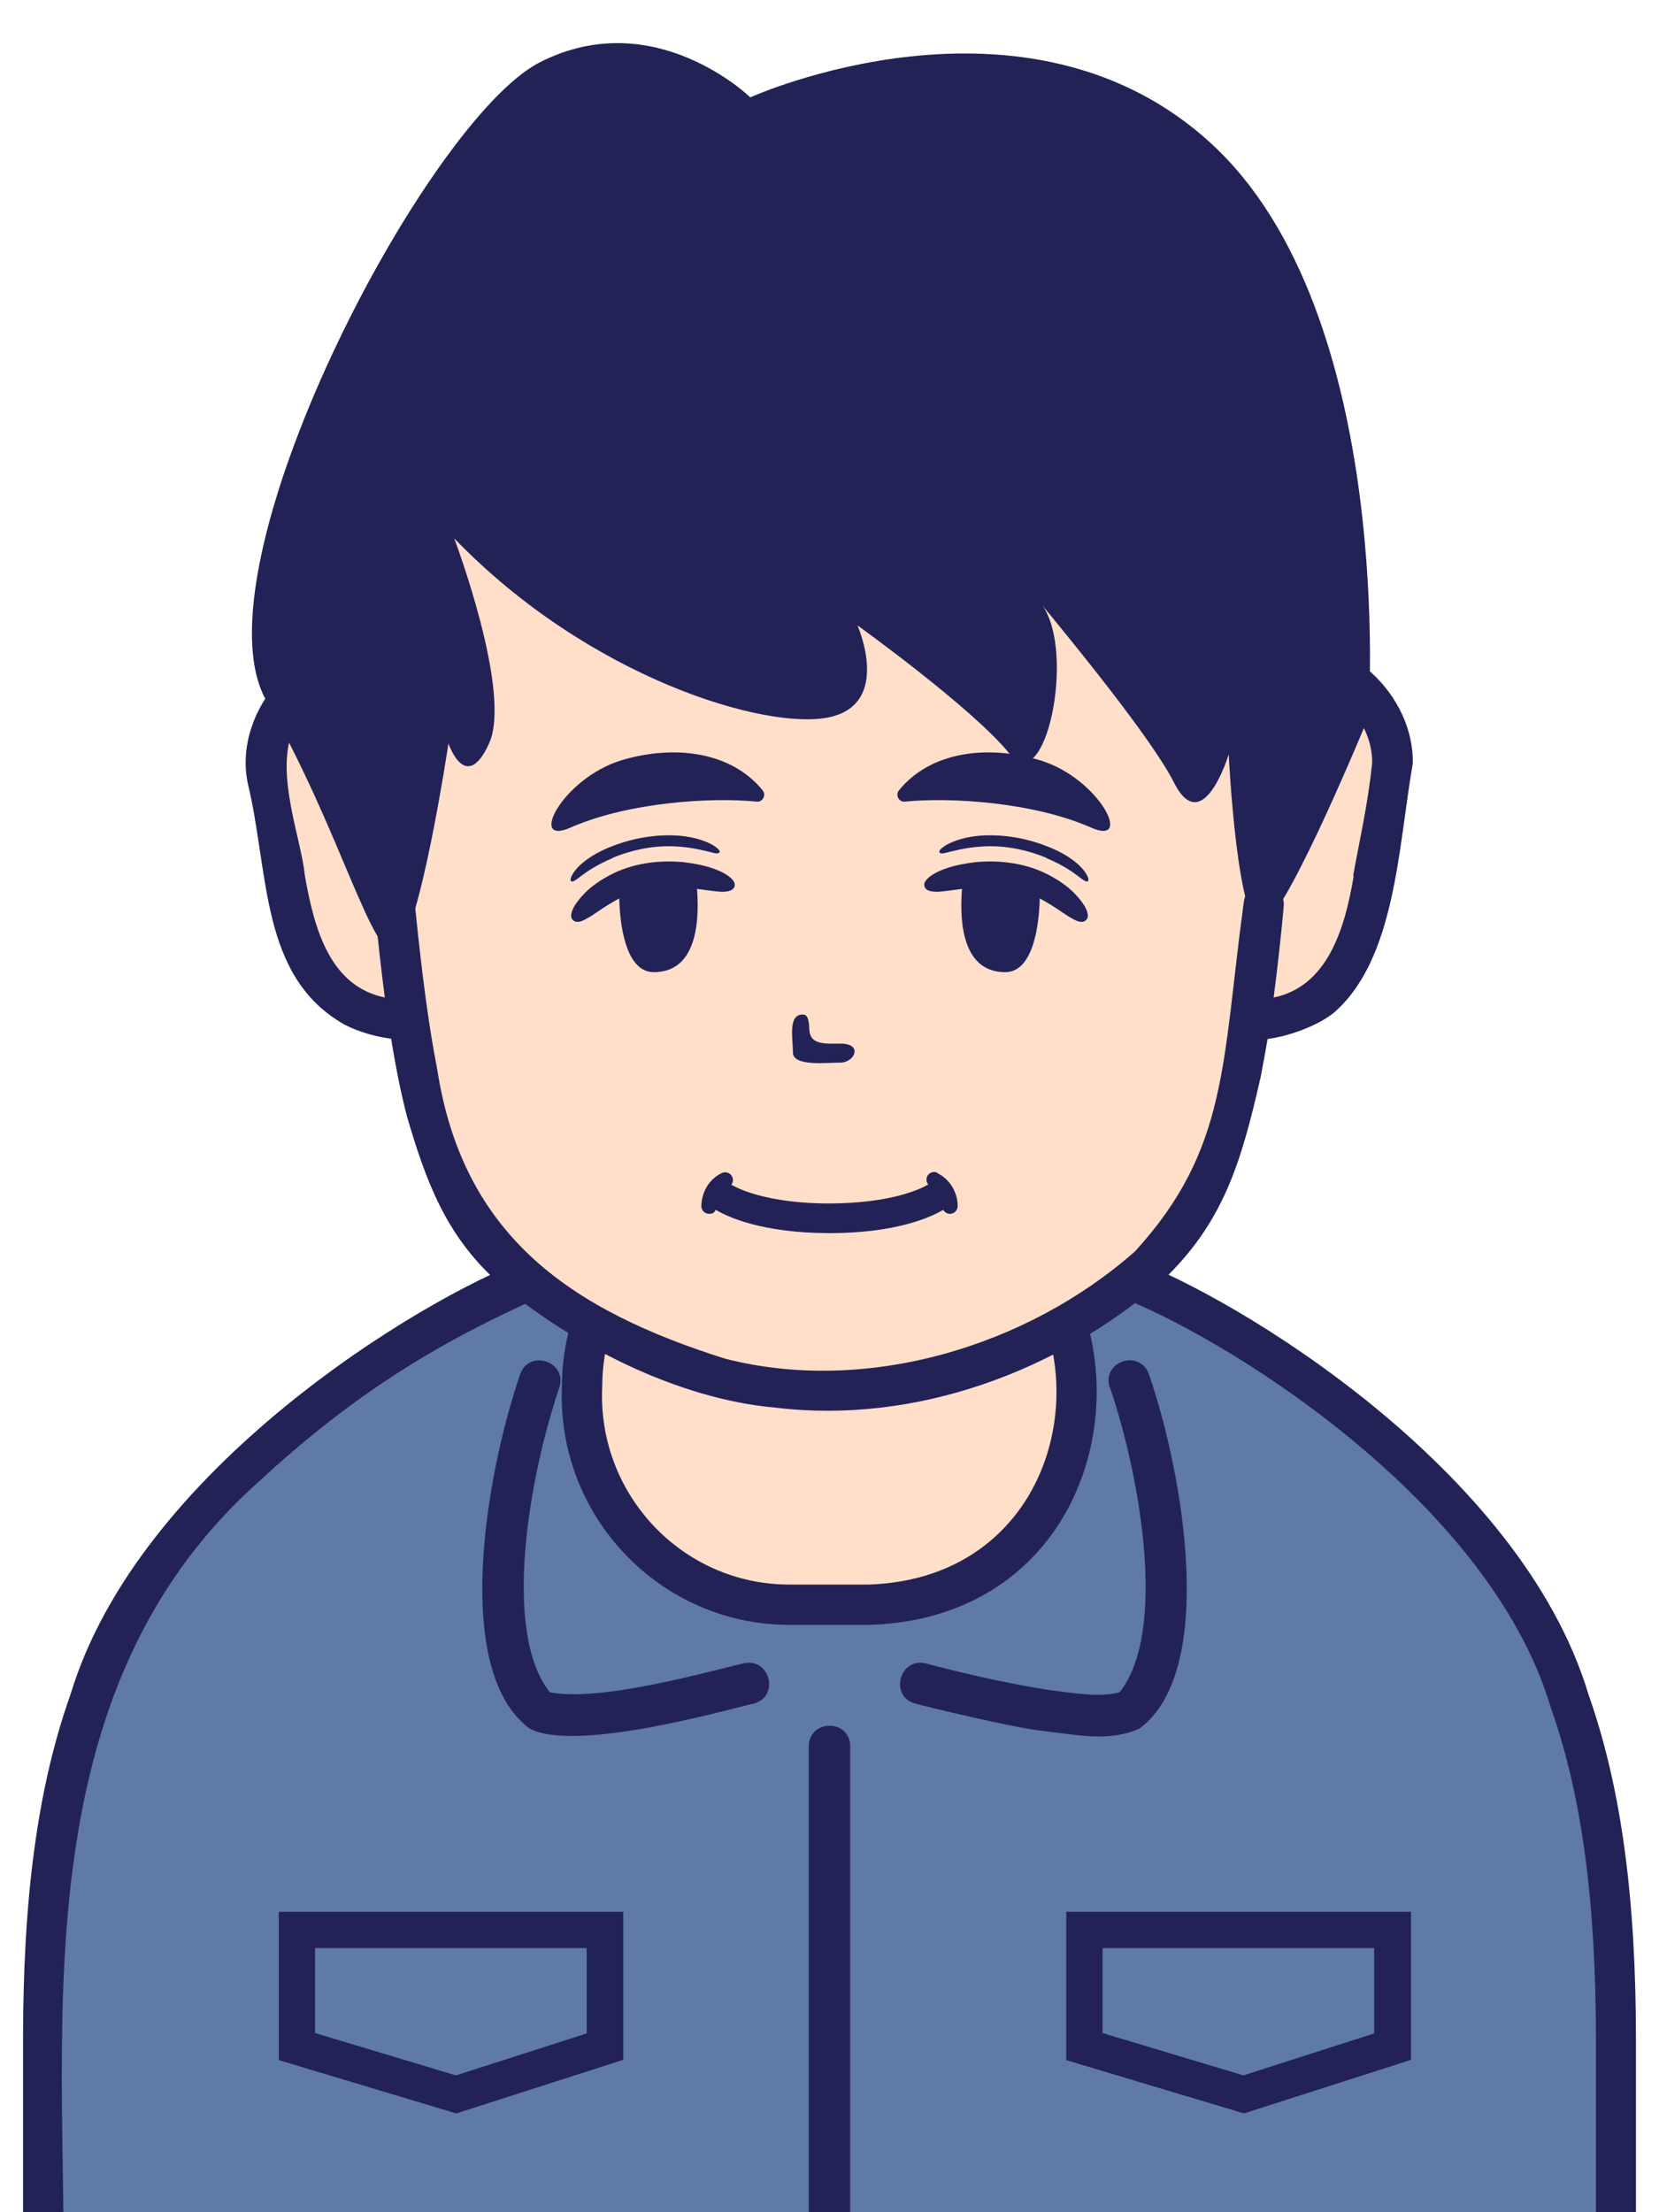 <?xml version="1.0" encoding="UTF-8"?>
<svg id="iconz0142001593112933000" xmlns="http://www.w3.org/2000/svg" version="1.1" viewBox="0 0 576 768">
  <!-- Generator: Adobe Illustrator 29.3.1, SVG Export Plug-In . SVG Version: 2.1.0 Build 151)  -->
  <defs>
    <style>
      .st0 {
        fill: #ffdfca;
      }

      .st1 {
        fill: #232256;
      }

      .st2 {
        fill: #5e7aa5;
      }
    </style>
  </defs>
  <g>
    <path class="st2" d="M561,805.9v-97.6c5.8-154.5-77.3-222.8-171.2-265-23.9-12.9-27.1-14.1-101.8-15.1-74.7,1-77.9,2.3-101.8,15.1C92.1,485.5,9.1,554.2,15,708.3c0,42,0,97.6,0,97.6"/>
    <path class="st0" d="M301.7,557.2h-27.5c-41.2.1-74.1-34.7-72.2-75.8,0-39.9,32.3-72.2,72.2-72.2h27.5c96,2.9,96,145.1,0,148Z"/>
    <path class="st1" d="M568,805.9v-97.6c0-49.1-5-87.5-16.5-120.1-23.5-78.2-122.1-137.7-158.8-151.2-10.2-5.5-17.6-9.3-28.7-11.6-2.2-.5-4.6-.9-7.1-1.2-13-12.7-31.4-21.2-55.1-21.9,0,0-27.5,0-27.5,0-21.2,0-40.4,8.3-54.6,21.8-.9.1-1.8.3-2.7.4-13.6,2.1-21.9,6.1-33.7,12.5-37.7,14-135.3,73.3-158.8,151.2-11.6,32.6-16.5,71.1-16.5,120.1v97.6c.1,9.1,13.8,9.2,13.9,0,2.6-92.5-18.1-214.7,67.8-291.4,33.9-31.4,64.2-49.4,99.5-64.9,6.7-3.6,11.3-6.1,16.7-8.1-6.8,11.7-10.8,25.3-10.8,39.8-1.9,45,34.1,82.9,79.2,82.8h27.5c71.9-2.2,94.7-75.4,68.4-122.7,5.2,1.9,10,4.5,16.7,8.1,36.4,13.4,129.8,70.4,151.5,143.2,10.8,30.5,15.7,67.3,15.7,115.5v97.6c0,9,13.8,9.3,13.9,0h0ZM274.3,416.2h27.5c10.2.3,19.2,2.4,26.9,5.8-10.7-.4-23.9-.6-40.7-.9-16.7.2-29.8.5-40.5.8,8.2-3.7,17.2-5.8,26.8-5.8ZM301.7,550.1h-27.5c-37.4.1-67-31.6-65.1-68.8,0-17,6.6-32.5,17.3-44.1,12.4-1.2,30.9-1.7,61.6-2.1,30.9.4,49.5.9,61.9,2.2,33.4,37.2,17.3,110.6-48.2,112.8Z"/>
    <path class="st1" d="M180.6,477.1c-11.9,34.6-23.8,103,3.3,123h0c16.4,8.8,72.9-7.8,77.9-8.7,9.1-2.6,5.4-16.2-3.8-13.9-13.8,3.2-49.6,13.4-67.1,10-16.6-20.9-7.3-74.6,3.3-105.8,2.9-9-10.5-13.5-13.6-4.6h0Z"/>
    <path class="st1" d="M385.4,481.7c10.6,31.3,19.9,85,3.3,105.8h0c-7.1,1.9-15.5.3-24.6-.8-15.1-2.4-29.3-5.7-42.6-9.2-9.1-2.3-12.9,11.3-3.8,13.9,3.1.9,34,8.4,44.2,9.5,12.1,1.3,22.8,4,33.7-.8,27.1-20,15.2-88.6,3.3-123-3.2-8.9-16.5-4.5-13.6,4.6h0Z"/>
    <path class="st1" d="M280.8,606.2v184.8c.1,9.4,14.2,9.5,14.4,0v-184.8c-.1-9.4-14.2-9.5-14.4,0"/>
    <path class="st1" d="M370.2,663.7v51.5l61.7,18.5,58-18.6v-51.4h-119.6ZM477.2,705.9l-45.5,14.6-48.9-14.7v-29.5h94.3v29.5Z"/>
    <path class="st1" d="M96.8,663.7v51.5l61.6,18.5,58-18.6v-51.4h-119.6ZM203.8,705.9l-45.5,14.6-48.9-14.7v-29.5h94.3v29.5h0Z"/>
  </g>
  <g>
    <path class="st0" d="M439.5,234.3h-1.4c-5.9-91.4-50-164.7-150.1-164.7s-144.2,73.3-150.1,164.7h-1.4c-19.6-11.6-48,10.7-43.5,37.5,9.4,56.4,13.1,70.3,29.9,78.8,8.5,4.3,16.4,4.5,16.4,4.5h1.7c5.6,35.4,13.7,57,28,76.9,21.8,30.4,81,50.2,119.1,50.2s97.3-19.8,119.1-50.2c14.3-19.9,22.4-41.5,28-76.9h1.7s7.8-.2,16.4-4.5c16.7-8.5,20.5-22.4,29.9-78.8,4.5-26.8-24-49.1-43.5-37.5Z"/>
    <path class="st1" d="M444.3,223.8c-5.3-56.8-26-112.9-76.7-142.7-87.4-47.3-201.1-9.9-226.5,91.9-1.6,5.2-7.3,29.1-10,50.8-25.1-5.6-50.4,22.2-45.1,48,7.6,31.6,4.2,67.2,33.6,83.9,5.2,2.7,11.4,4.3,16.2,4.9,1.7,10.5,3.5,19.3,5.5,27,6.6,22.5,13.5,41.2,31.2,57.2,25.5,21.7,62.3,40.9,96.9,43.9,48.3,5.8,97.9-12.5,134-43.9,21.4-20.3,27.5-41.1,34.3-70.9.8-4.1,1.6-8.5,2.4-13.2,7.1-.9,17.1-4.4,23-9.1,21.4-18.6,22.3-57,27.4-86.5.6-23.7-23.2-46.5-46.2-41.1ZM470,304.1c-3.1,18.6-9.2,38.4-27.8,42.2,1.2-9.2,2.4-19.6,3.5-31.5.9-8.9-13.1-10.4-13.9-1.3h0c-7.6,55.7-5.3,85.4-37.7,120.9-37.2,32.9-93,49.9-142.3,37.3-52.9-16.7-91-42-100-100.5-2.8-14.2-5.3-32.5-7.8-57.7-.4-3.8-3.8-6.6-7.6-6.3s-6.6,3.8-6.3,7.6c1.1,11.8,2.3,22.2,3.5,31.5-18.7-3.9-24.4-22.9-27.8-42.6-1.1-12.1-10.2-34.5-4.3-49.6,4.5-10.6,16.9-20,28.3-16.3-.7,13.8.9,24.3,7.2,24.3,3.8,0,7-3.1,7-7h0c-2.9-129.6,81.1-216.4,209.9-165.6,60.1,30.5,77.7,100.6,77.8,165.6-.2,9,14.1,9.1,13.9,0,0-5.7-.2-11.4-.4-17.1,15.2-5.6,31.6,11.4,31.2,26.9-1.4,14.2-4.9,29.4-6.6,39.2Z"/>
  </g>
  <path class="st1" d="M420.6,49.9c-64.5-59.4-160.1-16.1-160.1-16.1,0,0-33.3-32.4-73-12.2-39.8,20.2-121,176.3-95,221.7,26,45.3,37.1,91.2,45.1,86.4,8.1-4.8,18.1-71.6,18.1-71.6,0,0,6,17.8,14.1,0,8.1-17.8-12.1-71.2-12.1-71.2,46.8,48.5,108.4,66.8,130.2,62.1,21.9-4.7,9.8-31.9,9.8-31.9,0,0,40.5,29.1,53,44.8,12.2,15.3,22.8-35,11.3-51.6,9.5,11.5,38.1,46.4,45.5,61.2,10.1,20.1,19.1-9.6,19.1-9.6,0,0,3.1,63.9,12.1,58.9,9-5,36.4-71.8,36.4-71.8,0,0,10-139.7-54.5-199.1Z"/>
  <path class="st1" d="M325.4,407.1c-1.3-.6-2.9,0-3.5,1.3-.4,1-.3,2,.4,2.8-2.4,1.4-12.4,6.5-34.2,6.6-13.2,0-22.1-1.9-27.6-3.7-2.8-.9-4.7-1.8-5.8-2.4-.4-.2-.6-.3-.8-.4.6-.8.8-1.8.3-2.8-.6-1.3-2.2-1.9-3.5-1.3h0c-3.4,1.6-5.3,4.3-6.2,6.6-.9,2.3-1,4.2-1,4.9,0,1.5,1.2,2.7,2.7,2.7s1.9-.6,2.3-1.4c3.8,2.3,15.9,8.1,39.5,8.1,23.6,0,35.7-5.8,39.5-8.1.4.8,1.3,1.4,2.3,1.4,1.5,0,2.7-1.2,2.7-2.7,0-.6,0-2.6-1-4.9-.9-2.3-2.8-5-6.2-6.6Z"/>
  <path class="st1" d="M278.7,352.2c2.5,0,2.1,4.1,2.4,6.2.8,4.5,6.2,3.9,10.7,3.9,8,0,4.9,6.6,0,6.6s-16.5,1.4-16.5-3.5-1.8-13.2,3.4-13.2Z"/>
  <g>
    <g>
      <path class="st1" d="M252.3,303.7c-2.5-1.6-7.1-3.5-15.1-4.4-8.6-.8-17.9.4-25.8,4.7-7.3,3.9-10.4,8.1-12,10.6-1.5,2.7-1.3,4.1-.4,4.9.9.8,2.4.8,4.7-.6,2.4-1.2,5.7-4,11.3-7,.2,8.1,1.9,25.6,12,25.6,14.3,0,16-16.2,15-28.9,3.8.5,6.6.9,8.5,1,2.8,0,4.1-.6,4.5-1.8.4-1.1-.2-2.4-2.7-4.1Z"/>
      <path class="st1" d="M212.7,297.9c-6,2.5-9.3,5-11.2,6.4-1.9,1.5-2.8,2-3.2,1.6-.4-.3-.3-1.4,1.3-3.6,1.7-2.2,5.2-5.3,11.6-8,7-2.9,14.6-4.5,22.3-4.3,7.1.2,11.4,2,13.7,3.2,2.3,1.4,2.9,2.2,2.6,2.7-.2.5-1.3.5-3.6-.2-2.4-.5-6.3-1.7-12.8-1.9-7-.2-14.2,1.3-20.7,4Z"/>
    </g>
    <g>
      <path class="st1" d="M323.7,303.7c2.5-1.6,7.1-3.5,15.1-4.4,8.6-.8,17.9.4,25.8,4.7,7.3,3.9,10.4,8.1,12,10.6,1.5,2.7,1.3,4.1.4,4.9-.9.8-2.4.8-4.7-.6-2.4-1.2-5.7-4-11.3-7-.2,8.1-1.9,25.6-12,25.6-14.3,0-16-16.2-15-28.9-3.8.5-6.6.9-8.5,1-2.8,0-4.1-.6-4.5-1.8-.4-1.1.2-2.4,2.7-4.1Z"/>
      <path class="st1" d="M363.3,297.9c6,2.5,9.3,5,11.2,6.4,1.9,1.5,2.8,2,3.2,1.6.4-.3.3-1.4-1.3-3.6-1.7-2.2-5.2-5.3-11.6-8-7-2.9-14.6-4.5-22.3-4.3-7.1.2-11.4,2-13.7,3.2-2.3,1.4-2.9,2.2-2.6,2.7.2.5,1.3.5,3.6-.2,2.4-.5,6.3-1.7,12.8-1.9,7-.2,14.2,1.3,20.7,4Z"/>
    </g>
  </g>
  <g>
    <path class="st1" d="M264.8,274.4c1.3,1.6,0,4.1-2,3.9-16-1.6-44.7.2-64.7,9-14.9,6.6-2.9-17,17.5-23.3,18.4-5.6,38.3-3.1,49.2,10.4Z"/>
    <path class="st1" d="M312.1,274.4c-1.3,1.6,0,4.1,2,3.9,16-1.6,44.7.2,64.7,9,14.9,6.6,2.9-17-17.5-23.3-18.4-5.6-38.3-3.1-49.2,10.4Z"/>
  </g>
</svg>